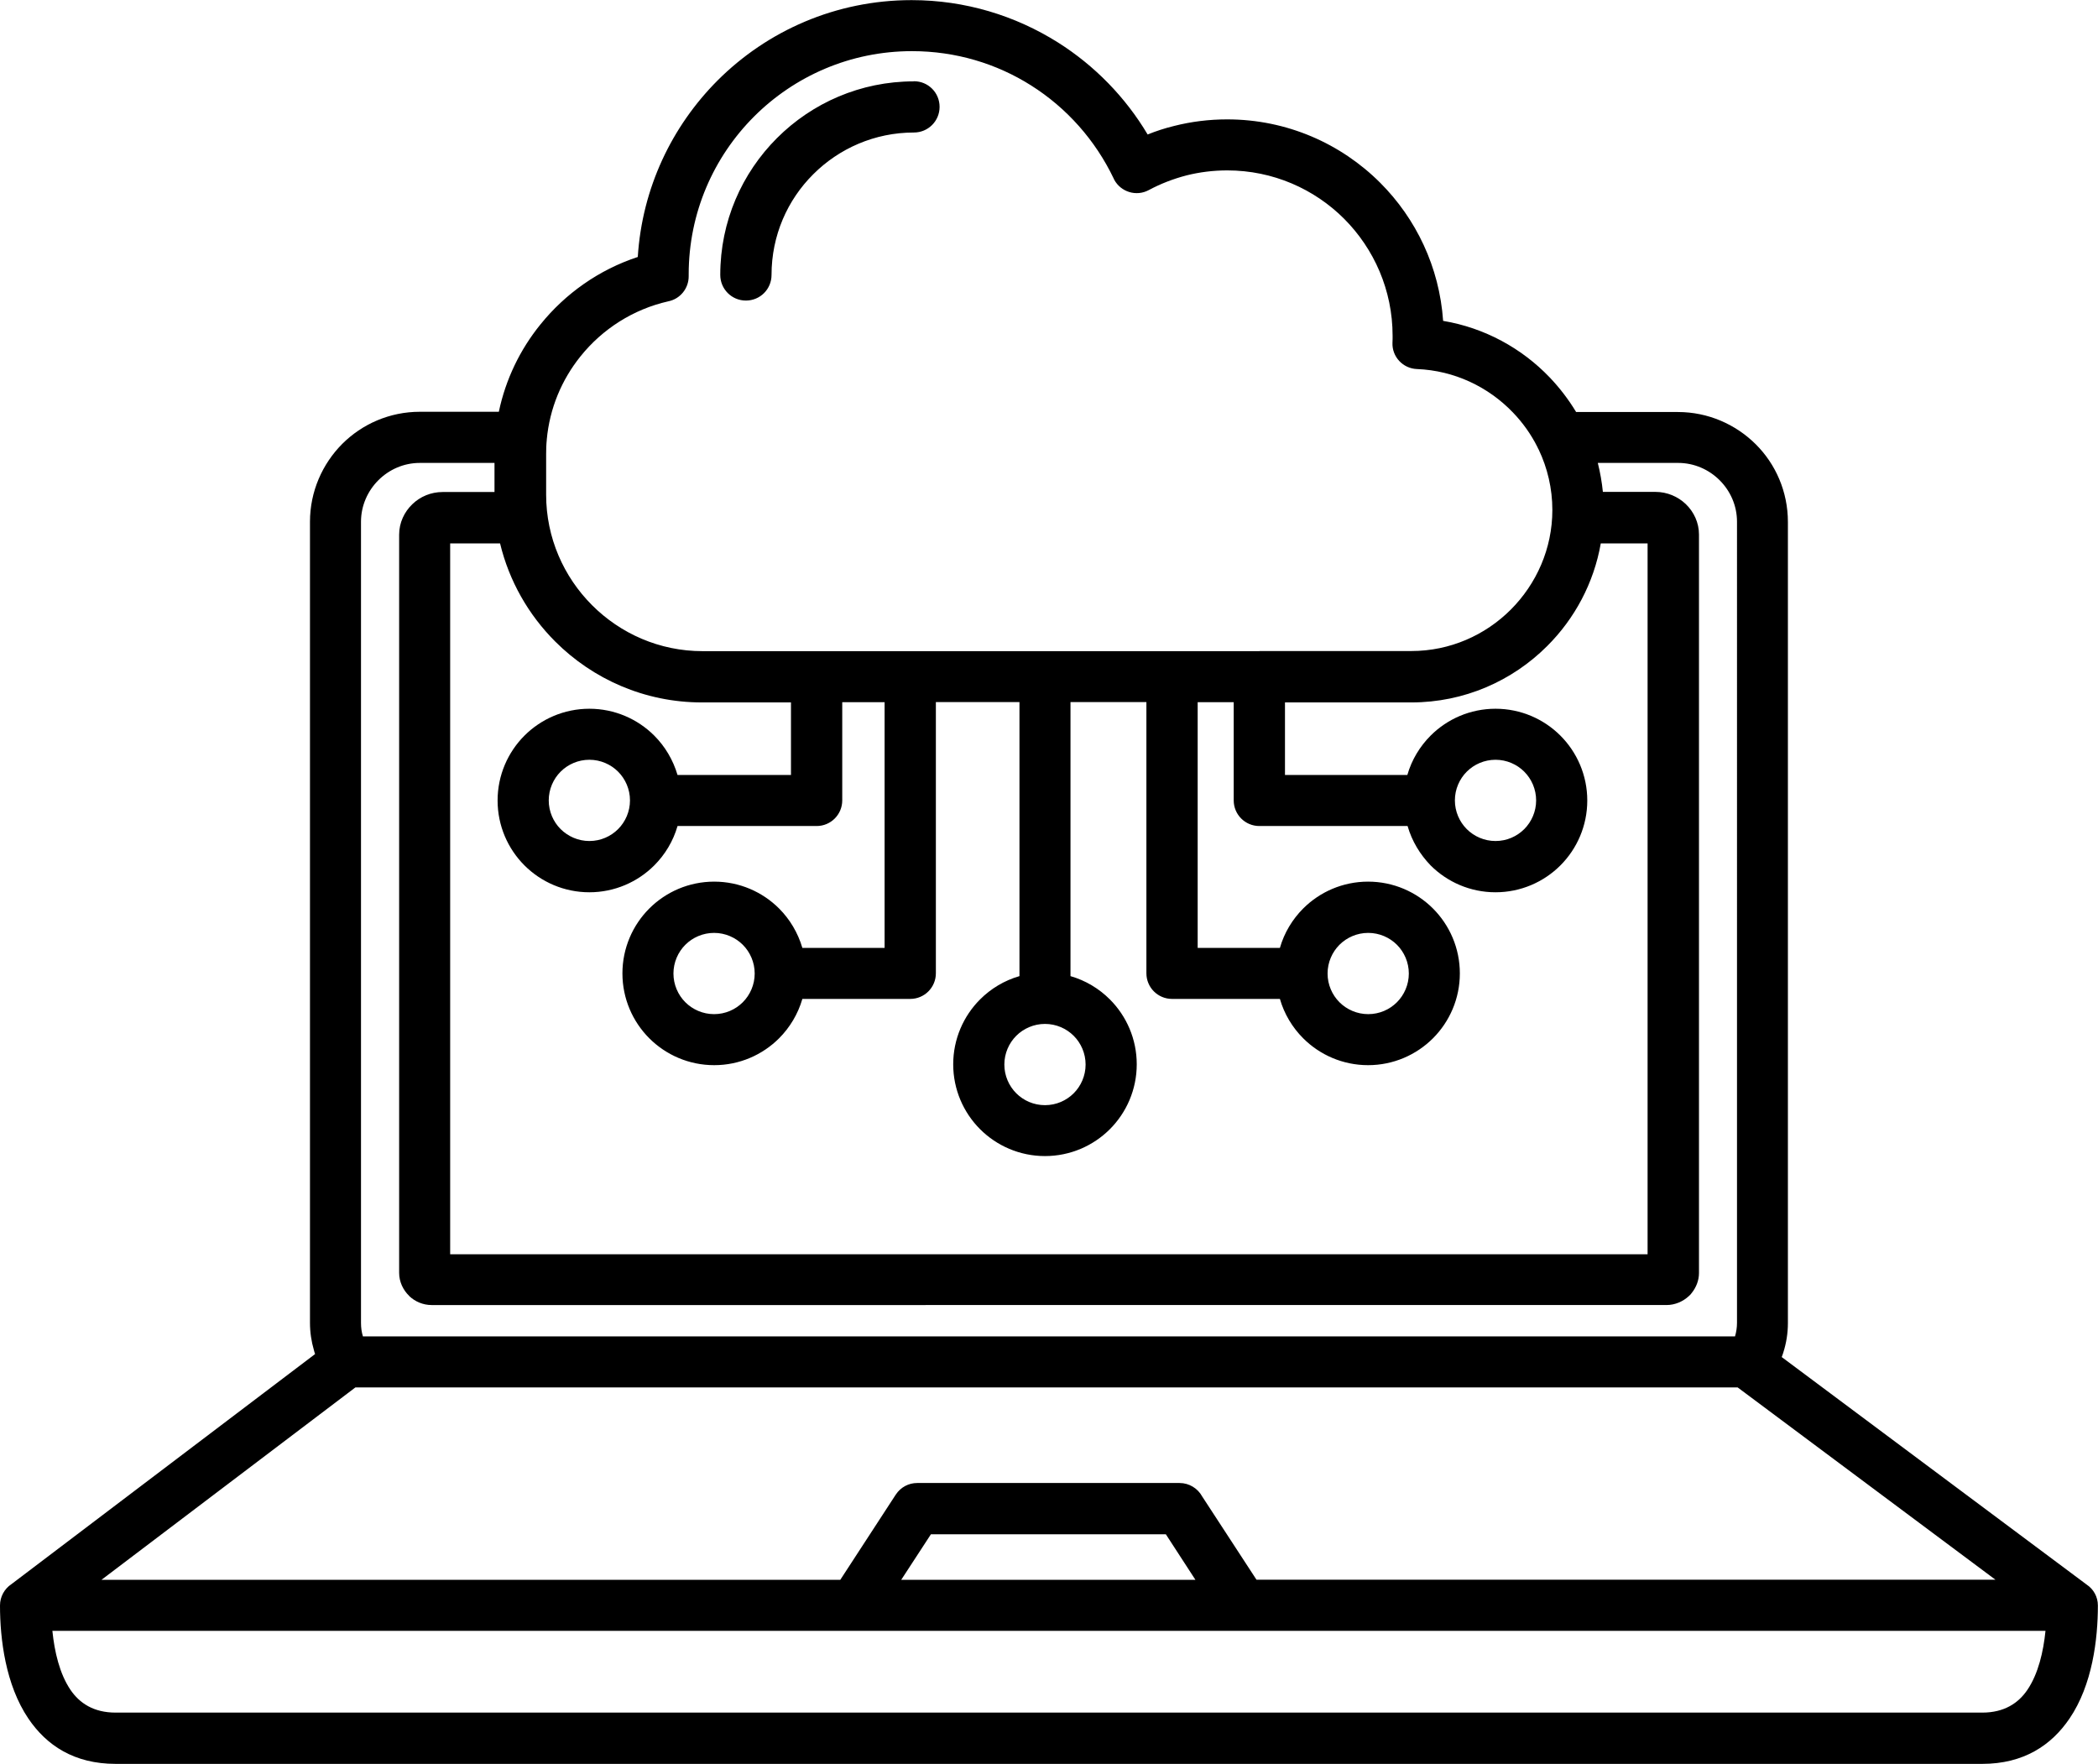 <?xml version="1.0" encoding="UTF-8"?>
<svg xmlns="http://www.w3.org/2000/svg" version="1.1" viewBox="0 0 169.41 142.42">
  <defs>
    <style>
      .cls-1 {
        fill-rule: evenodd;
      }
    </style>
  </defs>
  <!-- Generator: Adobe Illustrator 28.6.0, SVG Export Plug-In . SVG Version: 1.2.0 Build 709)  -->
  <g>
    <g id="Layer_1">
      <path class="cls-1" d="M25.44,109.33c-.04-.1-.06-.2-.09-.3-.21-.72-.32-1.46-.32-2.22V42.13c0-2.44,1-4.67,2.6-6.28,1.61-1.61,3.83-2.6,6.28-2.6h6.37c.55-2.62,1.72-5.03,3.35-7.04,2.02-2.51,4.74-4.43,7.87-5.46.35-5.56,2.75-10.55,6.44-14.25,4.01-4.01,9.55-6.49,15.67-6.49,4.34,0,8.39,1.26,11.82,3.42,2.96,1.87,5.45,4.42,7.24,7.43.69-.28,1.4-.51,2.14-.69,1.38-.35,2.81-.53,4.28-.53,4.83,0,9.2,1.96,12.36,5.12,2.89,2.89,4.78,6.8,5.08,11.15,3.35.56,6.35,2.21,8.6,4.56.81.85,1.53,1.79,2.14,2.8h8.22c2.44,0,4.67,1,6.28,2.6s2.6,3.83,2.6,6.28v64.69c0,.82-.13,1.62-.37,2.37-.04.13-.08.25-.13.37l24.62,18.37c.56.37.91.99.91,1.69,0,2.72-.44,6.41-2.29,9.13-1.46,2.15-3.69,3.66-7.05,3.66H9.34c-3.36,0-5.59-1.5-7.05-3.66-1.84-2.72-2.29-6.41-2.29-9.13,0-.71.36-1.35.92-1.72l24.52-18.58ZM73.79,6.57c-4.31,0-8.22,1.75-11.05,4.58-2.83,2.83-4.58,6.73-4.58,11.05,0,1.14.92,2.07,2.07,2.07s2.07-.92,2.07-2.07c0-3.18,1.28-6.05,3.37-8.13,2.08-2.08,4.96-3.37,8.13-3.37,1.14,0,2.07-.92,2.07-2.07s-.92-2.07-2.07-2.07h0ZM113.64,66.7h-11.95c-1.14,0-2.07-.92-2.07-2.07v-7.93h-2.91v19.84h6.64c.35-1.22,1.01-2.31,1.88-3.18,1.34-1.34,3.2-2.17,5.24-2.17s3.9.83,5.24,2.17c1.34,1.34,2.17,3.2,2.17,5.24s-.83,3.9-2.17,5.24c-1.34,1.34-3.2,2.17-5.24,2.17s-3.9-.83-5.24-2.17c-.87-.87-1.53-1.96-1.88-3.18h-8.71c-1.14,0-2.07-.92-2.07-2.07v-21.9s-6.13,0-6.13,0v22.13c1.22.35,2.31,1.01,3.18,1.88,1.34,1.34,2.17,3.2,2.17,5.24s-.83,3.9-2.17,5.24-3.2,2.17-5.24,2.17-3.9-.83-5.24-2.17c-1.34-1.34-2.17-3.2-2.17-5.24s.83-3.9,2.17-5.24c.87-.87,1.96-1.53,3.18-1.88v-22.13h-6.75v21.9c0,1.14-.92,2.07-2.07,2.07h-8.71c-.35,1.21-1.01,2.31-1.88,3.18-1.34,1.34-3.2,2.17-5.24,2.17s-3.9-.83-5.24-2.17c-1.34-1.34-2.17-3.2-2.17-5.24s.83-3.9,2.17-5.24c1.34-1.34,3.2-2.17,5.24-2.17s3.9.83,5.24,2.17c.87.87,1.52,1.96,1.88,3.18h6.64v-19.84s-3.42,0-3.42,0v7.93c0,1.14-.92,2.07-2.07,2.07h-11.23c-.35,1.22-1.01,2.31-1.88,3.18-1.34,1.34-3.2,2.17-5.24,2.17s-3.9-.83-5.24-2.17c-1.34-1.34-2.17-3.2-2.17-5.24s.83-3.9,2.17-5.24c1.34-1.34,3.2-2.17,5.24-2.17s3.9.83,5.24,2.17c.87.87,1.52,1.96,1.88,3.18h9.16v-5.86h-7.2c-4.61,0-8.8-1.88-11.84-4.92-2.15-2.15-3.72-4.88-4.45-7.92h-4.03v57.4h96.69v-57.4s-3.78,0-3.78,0c-.56,3.2-2.11,6.08-4.33,8.29-2.81,2.81-6.69,4.55-10.96,4.55h-10.21v5.86h9.88c.35-1.22,1.01-2.31,1.88-3.18,1.34-1.34,3.2-2.17,5.24-2.17s3.9.83,5.24,2.17c1.34,1.34,2.17,3.2,2.17,5.24s-.83,3.9-2.17,5.24c-1.34,1.34-3.2,2.17-5.24,2.17s-3.9-.83-5.24-2.17c-.85-.88-1.51-1.96-1.86-3.18h0ZM101.68,52.57h12.28c3.13,0,5.97-1.28,8.04-3.35,2.06-2.07,3.35-4.91,3.35-8.04,0-1.74-.4-3.4-1.1-4.87-.04-.06-.07-.13-.1-.2-.52-1.04-1.19-1.98-1.99-2.81-1.98-2.06-4.72-3.38-7.74-3.5-1.14-.04-2.03-1-1.98-2.13,0-.1,0-.2.01-.3,0-.08,0,.05,0-.26,0-3.68-1.5-7.02-3.91-9.44-2.41-2.41-5.75-3.91-9.44-3.91-1.14,0-2.24.14-3.28.4-1.08.28-2.11.68-3.06,1.19-1,.54-2.25.16-2.79-.84l-.04-.09h0c-1.48-3.1-3.8-5.71-6.67-7.52-2.78-1.76-6.08-2.77-9.62-2.77-4.98,0-9.49,2.02-12.75,5.28-3.26,3.26-5.28,7.77-5.28,12.75,0,.49,0-.16,0,.06v.07c.01,1-.69,1.85-1.64,2.04-2.84.64-5.33,2.24-7.1,4.45-1.51,1.88-2.49,4.19-2.72,6.72v.03c-.04.37-.05.75-.05,1.14v3.28c0,3.47,1.42,6.63,3.71,8.92,2.29,2.29,5.44,3.71,8.92,3.71h44.99s0,0,0,0ZM47.59,67.91c.91,0,1.73-.37,2.32-.96s.96-1.42.96-2.32-.37-1.73-.96-2.32-1.42-.96-2.32-.96-1.73.37-2.32.96-.96,1.42-.96,2.32.37,1.73.96,2.32c.6.59,1.42.96,2.32.96ZM120.76,67.91c.91,0,1.73-.37,2.32-.96s.96-1.42.96-2.32-.37-1.73-.96-2.32-1.42-.96-2.32-.96-1.73.37-2.32.96-.96,1.42-.96,2.32.37,1.73.96,2.32,1.42.96,2.32.96ZM110.48,81.89c.91,0,1.73-.37,2.32-.96s.96-1.42.96-2.32-.37-1.73-.96-2.32-1.42-.96-2.32-.96-1.73.37-2.32.96-.96,1.42-.96,2.32.37,1.73.96,2.32,1.42.96,2.32.96ZM57.66,81.89c.91,0,1.73-.37,2.32-.96.59-.59.96-1.42.96-2.32s-.37-1.73-.96-2.32c-.59-.59-1.42-.96-2.32-.96s-1.73.37-2.32.96-.96,1.42-.96,2.32.37,1.73.96,2.32,1.42.96,2.32.96ZM84.38,89.24c.91,0,1.73-.37,2.32-.96.59-.59.96-1.42.96-2.32s-.37-1.73-.96-2.32-1.42-.96-2.32-.96-1.73.37-2.32.96-.96,1.42-.96,2.32.37,1.73.96,2.32c.59.59,1.41.96,2.32.96ZM39.92,37.38h-6.02c-1.31,0-2.49.54-3.35,1.4-.86.86-1.4,2.05-1.4,3.35v64.69c0,.39.05.75.15,1.07v.02h110.8c.1-.34.16-.71.16-1.09V42.13c0-1.31-.54-2.49-1.4-3.35-.86-.86-2.05-1.4-3.35-1.4h-6.49c.19.76.33,1.55.41,2.34h4.25c.94,0,1.81.38,2.44.98.66.63,1.07,1.51,1.07,2.46v59.63c0,.61-.23,1.17-.59,1.62-.06.08-.13.17-.22.24-.47.44-1.12.73-1.81.73H34.85c-.69,0-1.34-.28-1.81-.73h0s0-.01,0-.01c-.49-.47-.81-1.14-.81-1.86v-59.61c0-.96.42-1.84,1.07-2.46.63-.61,1.5-.98,2.44-.98h4.19v-2.35ZM74.07,119.75h21.18c.78,0,1.47.44,1.82,1.08l4.39,6.73h59.67l-20.82-15.53H28.7l-20.51,15.54h59.66l4.48-6.88c.4-.61,1.05-.94,1.73-.94h0ZM100.43,131.69h-.08s-31.37,0-31.37,0c-.06,0-.12,0-.18,0H4.23c.17,1.68.58,3.46,1.46,4.76.73,1.08,1.88,1.84,3.64,1.84h150.74c1.76,0,2.91-.76,3.64-1.84.88-1.3,1.29-3.08,1.46-4.76h-64.75ZM94.14,123.89h-18.97l-2.4,3.68h23.76l-2.39-3.68Z"/>
    </g>
  </g>
</svg>